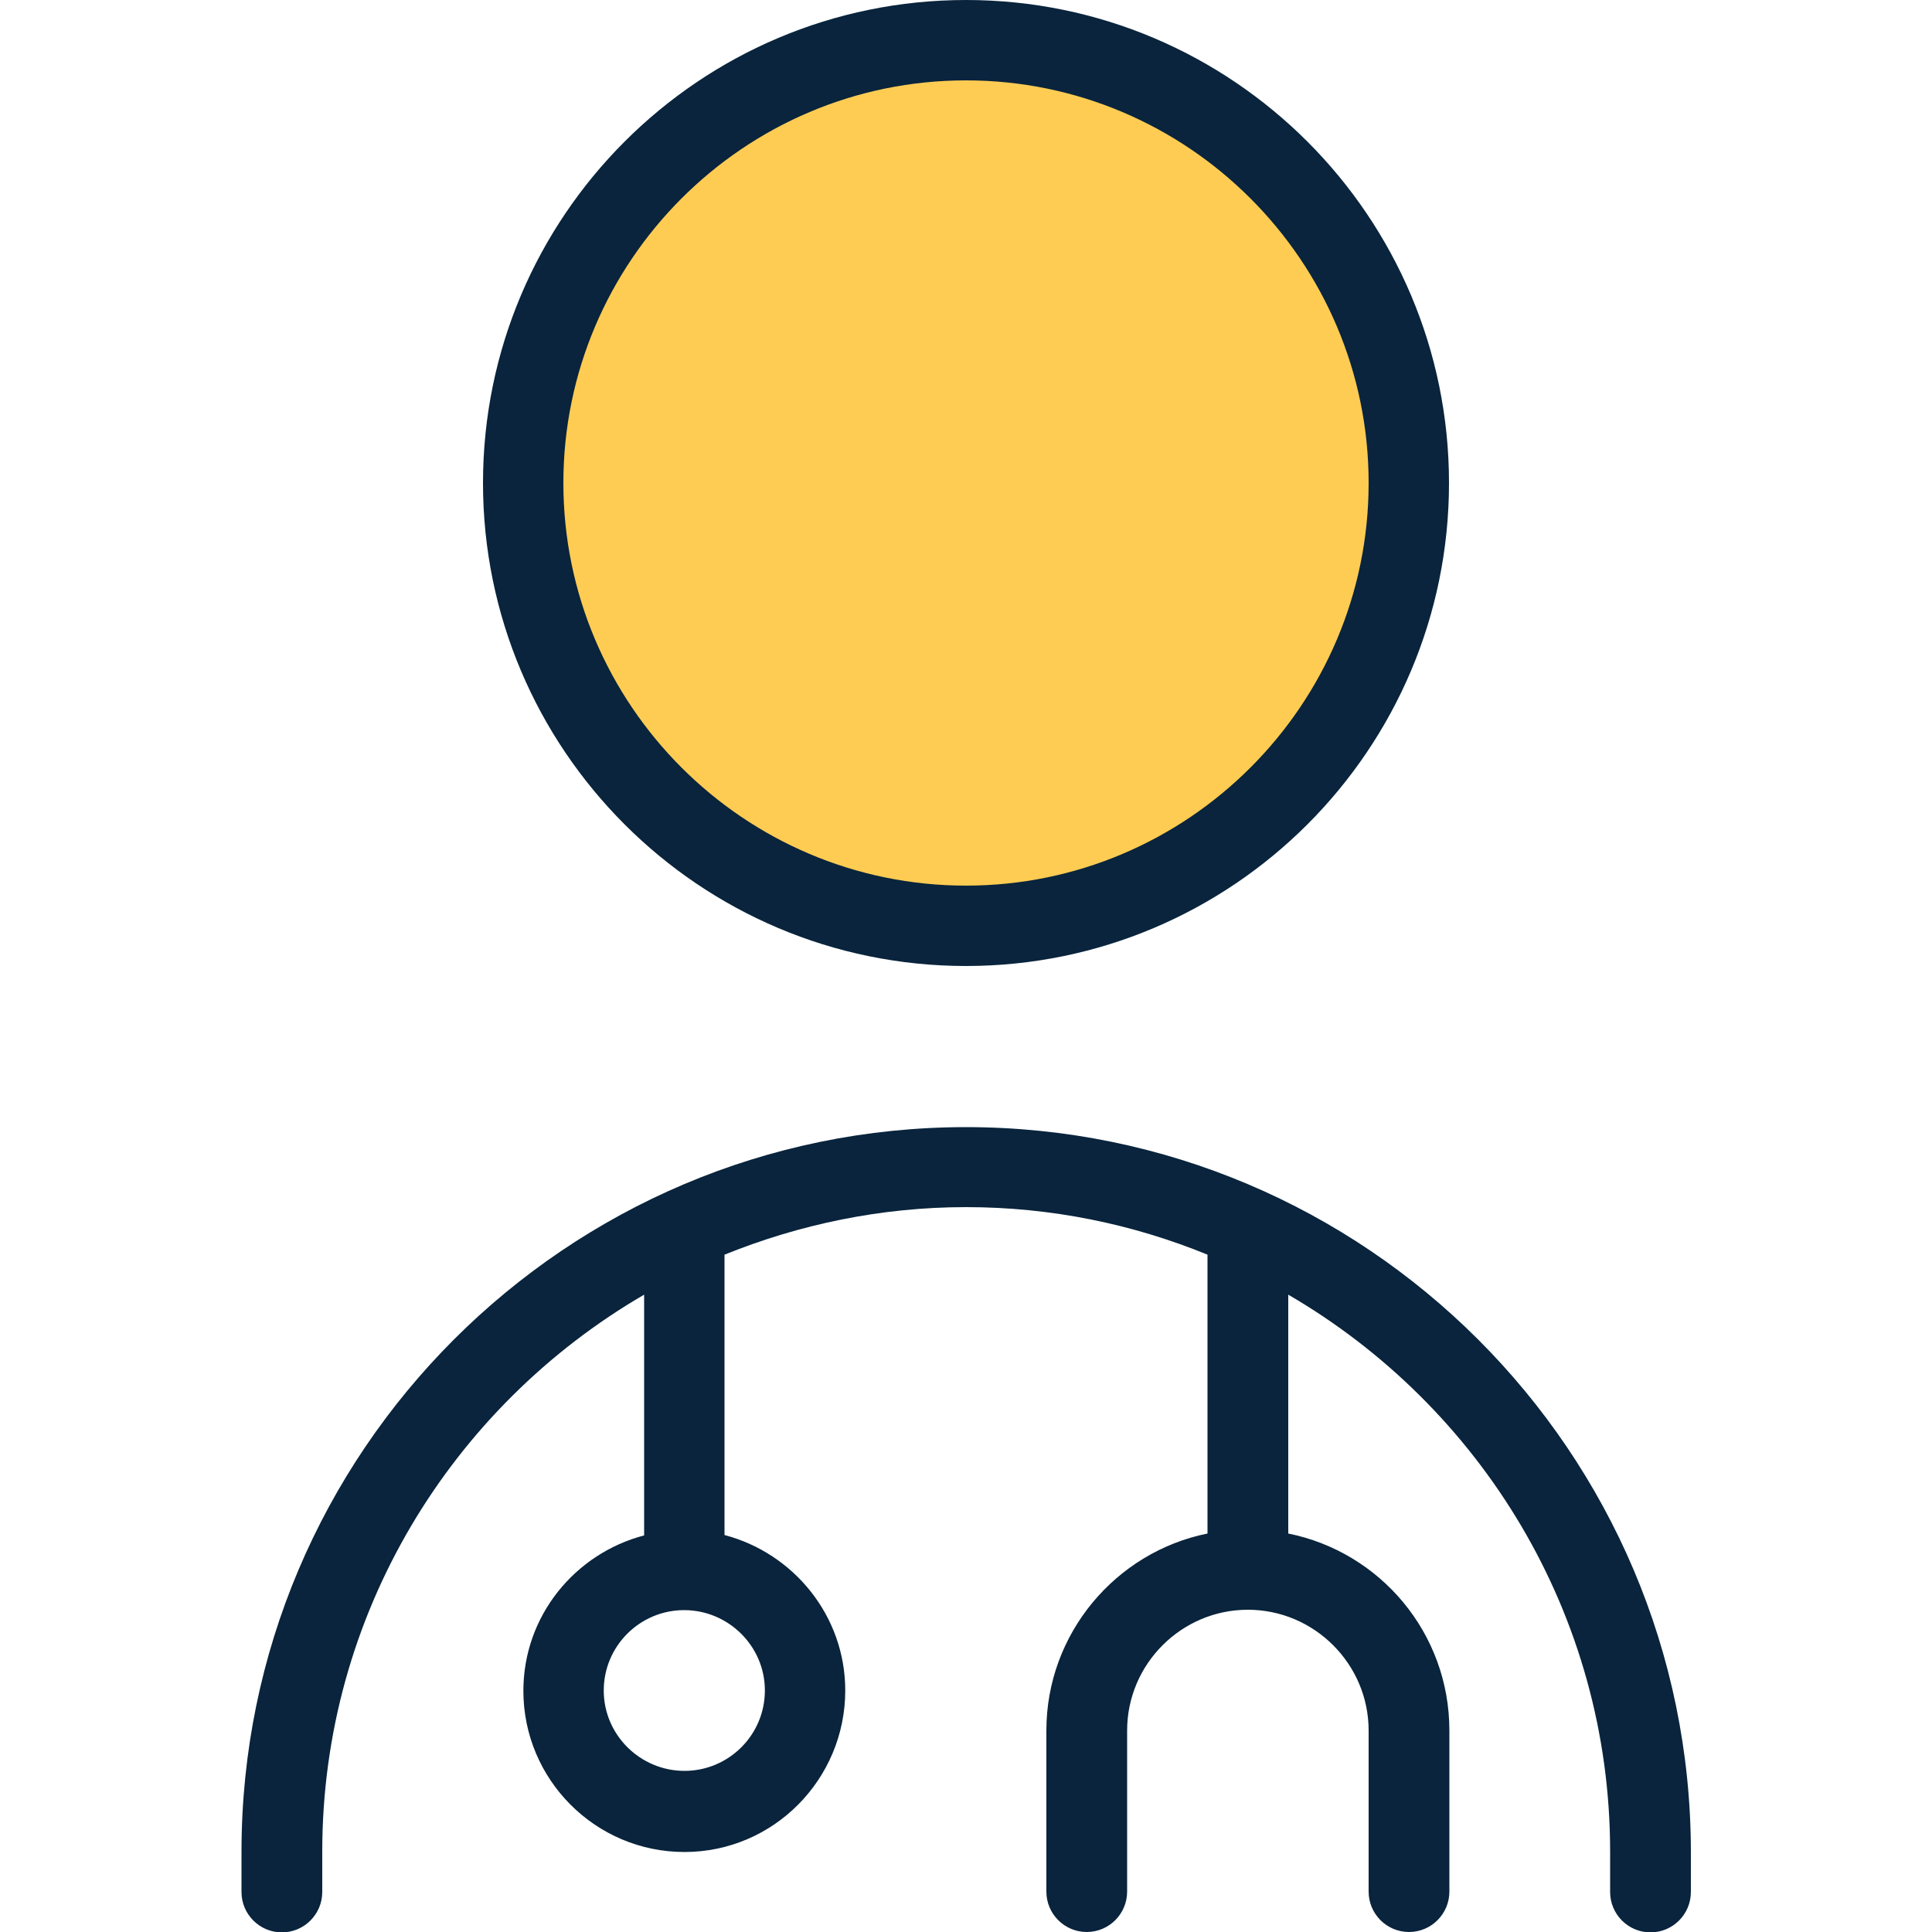 <svg xmlns="http://www.w3.org/2000/svg" xmlns:xlink="http://www.w3.org/1999/xlink" id="Layer_1" x="0px" y="0px" viewBox="0 0 512 512" style="enable-background:new 0 0 512 512;" xml:space="preserve"><style type="text/css"> .st0{fill:#FFCC53;}	.st1{fill:#09243C;}</style><circle class="st0" cx="257" cy="129" r="116"></circle><path class="st1" d="M256,256c70.6,0,128-57.4,128-128S326.6,0,256,0S128,57.4,128,128S185.4,256,256,256z M256,21.3 c58.8,0,106.7,47.9,106.7,106.7S314.8,234.7,256,234.7S149.3,186.8,149.3,128S197.2,21.3,256,21.3z M256,298.7 c-105.9,0-192,86.1-192,192v10.7c0,5.9,4.8,10.7,10.7,10.7s10.7-4.8,10.7-10.7v-10.7c0-63,34.4-118,85.3-147.6v63.8 c-18.3,4.8-32,21.3-32,41.2c0,23.5,19.1,42.7,42.7,42.7S224,471.5,224,448c0-19.8-13.7-36.4-32-41.2v-74.3c19.8-8,41.4-12.6,64-12.6 s44.2,4.5,64,12.6v73.9c-24.3,4.9-42.7,26.5-42.7,52.2v42.7c0,5.9,4.8,10.7,10.7,10.7s10.7-4.8,10.7-10.7v-42.7 c0-17.6,14.4-32,32-32c17.6,0,32,14.4,32,32v42.7c0,5.9,4.8,10.7,10.7,10.7s10.7-4.8,10.7-10.7v-42.7c0-25.8-18.3-47.3-42.7-52.2 v-63.3c50.9,29.6,85.3,84.6,85.3,147.6v10.7c0,5.9,4.8,10.7,10.7,10.7s10.7-4.8,10.7-10.7v-10.7C448,384.8,361.9,298.7,256,298.7 L256,298.7z M202.7,448c0,11.8-9.6,21.3-21.3,21.3S160,459.8,160,448s9.6-21.3,21.3-21.3S202.7,436.2,202.7,448z"></path></svg>